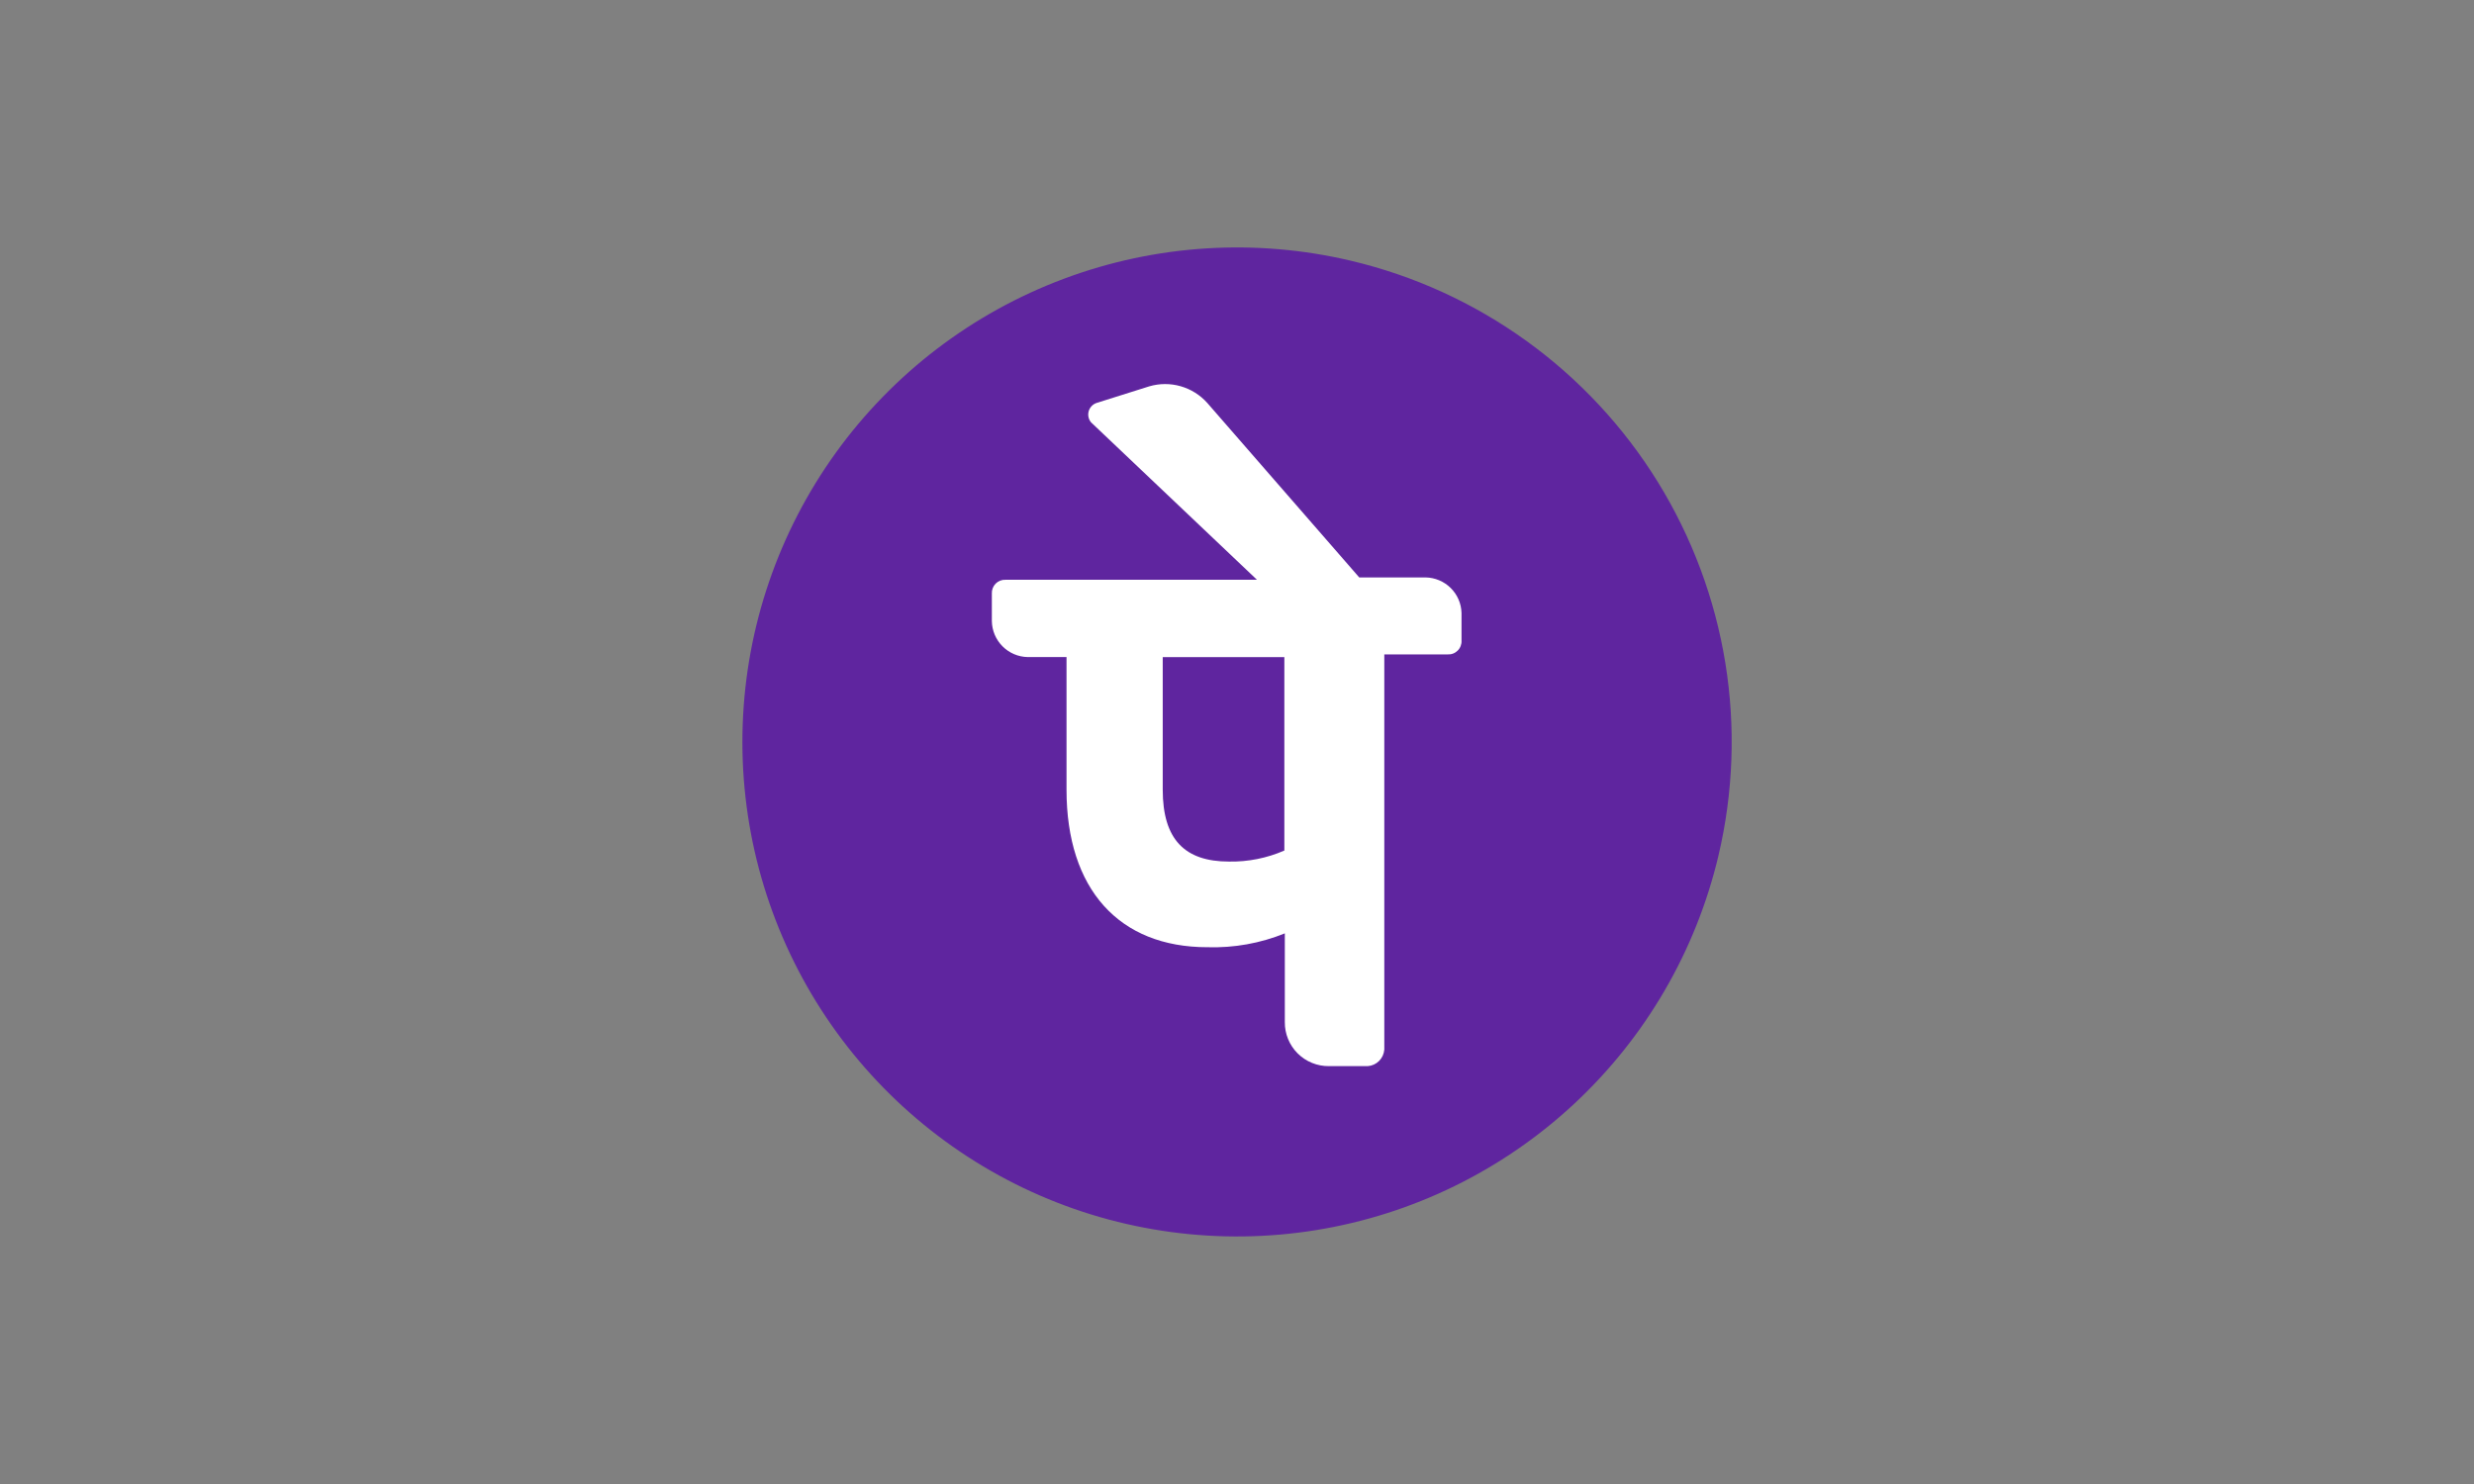 <svg width="100" height="60" viewBox="0 0 100 60" fill="none" xmlns="http://www.w3.org/2000/svg">
<rect x="0" y="0" width="100" height="60" fill="#808080" stroke="none"/>
<g clip-path="url(#clip0_50_20664)">
<path d="M54.596 10.54C50.748 9.631 46.716 9.884 43.012 11.267C39.307 12.649 36.096 15.099 33.783 18.307C31.471 21.514 30.162 25.335 30.021 29.287C29.88 33.239 30.915 37.144 32.993 40.508C35.071 43.871 38.101 46.543 41.698 48.186C45.295 49.828 49.298 50.367 53.201 49.734C57.104 49.102 60.732 47.325 63.626 44.631C66.52 41.936 68.55 38.444 69.46 34.596C70.063 32.04 70.158 29.391 69.738 26.799C69.317 24.207 68.391 21.723 67.011 19.489C65.63 17.255 63.824 15.315 61.694 13.78C59.563 12.244 57.152 11.143 54.596 10.54Z" fill="#5F259F"/>
<path d="M59.075 24.782C59.065 24.401 58.908 24.04 58.637 23.773C58.367 23.506 58.004 23.353 57.624 23.346H54.941L48.799 16.292C48.511 15.969 48.138 15.735 47.722 15.616C47.307 15.497 46.866 15.499 46.452 15.621L44.323 16.292C44.247 16.318 44.179 16.361 44.124 16.419C44.069 16.477 44.028 16.547 44.006 16.624C43.984 16.701 43.981 16.782 43.997 16.86C44.013 16.938 44.048 17.011 44.098 17.073L50.807 23.441H40.644C40.571 23.437 40.497 23.449 40.428 23.476C40.359 23.503 40.297 23.544 40.245 23.596C40.193 23.649 40.152 23.712 40.126 23.781C40.099 23.85 40.087 23.923 40.091 23.997V25.114C40.098 25.497 40.253 25.862 40.524 26.133C40.794 26.404 41.16 26.559 41.543 26.566H43.109V31.93C43.109 35.95 45.231 38.297 48.805 38.297C49.876 38.33 50.941 38.139 51.933 37.737V41.318C51.93 41.554 51.974 41.787 52.063 42.006C52.152 42.224 52.283 42.422 52.45 42.589C52.617 42.755 52.815 42.887 53.033 42.975C53.251 43.064 53.485 43.108 53.721 43.105H55.283C55.457 43.093 55.62 43.019 55.744 42.895C55.867 42.772 55.941 42.608 55.954 42.435V26.458H58.516C58.59 26.462 58.665 26.451 58.735 26.424C58.804 26.398 58.868 26.356 58.921 26.303C58.974 26.251 59.015 26.187 59.041 26.117C59.068 26.047 59.08 25.973 59.075 25.898V24.782ZM51.914 34.388C51.209 34.696 50.447 34.848 49.678 34.834C47.891 34.834 46.998 33.942 46.998 31.93V26.569H51.914V34.381V34.388Z" fill="white"/>
</g>
<defs>
<clipPath id="clip0_50_20664">
<rect width="40" height="40" fill="white" transform="translate(30 10)"/>
</clipPath>
</defs>
</svg>
